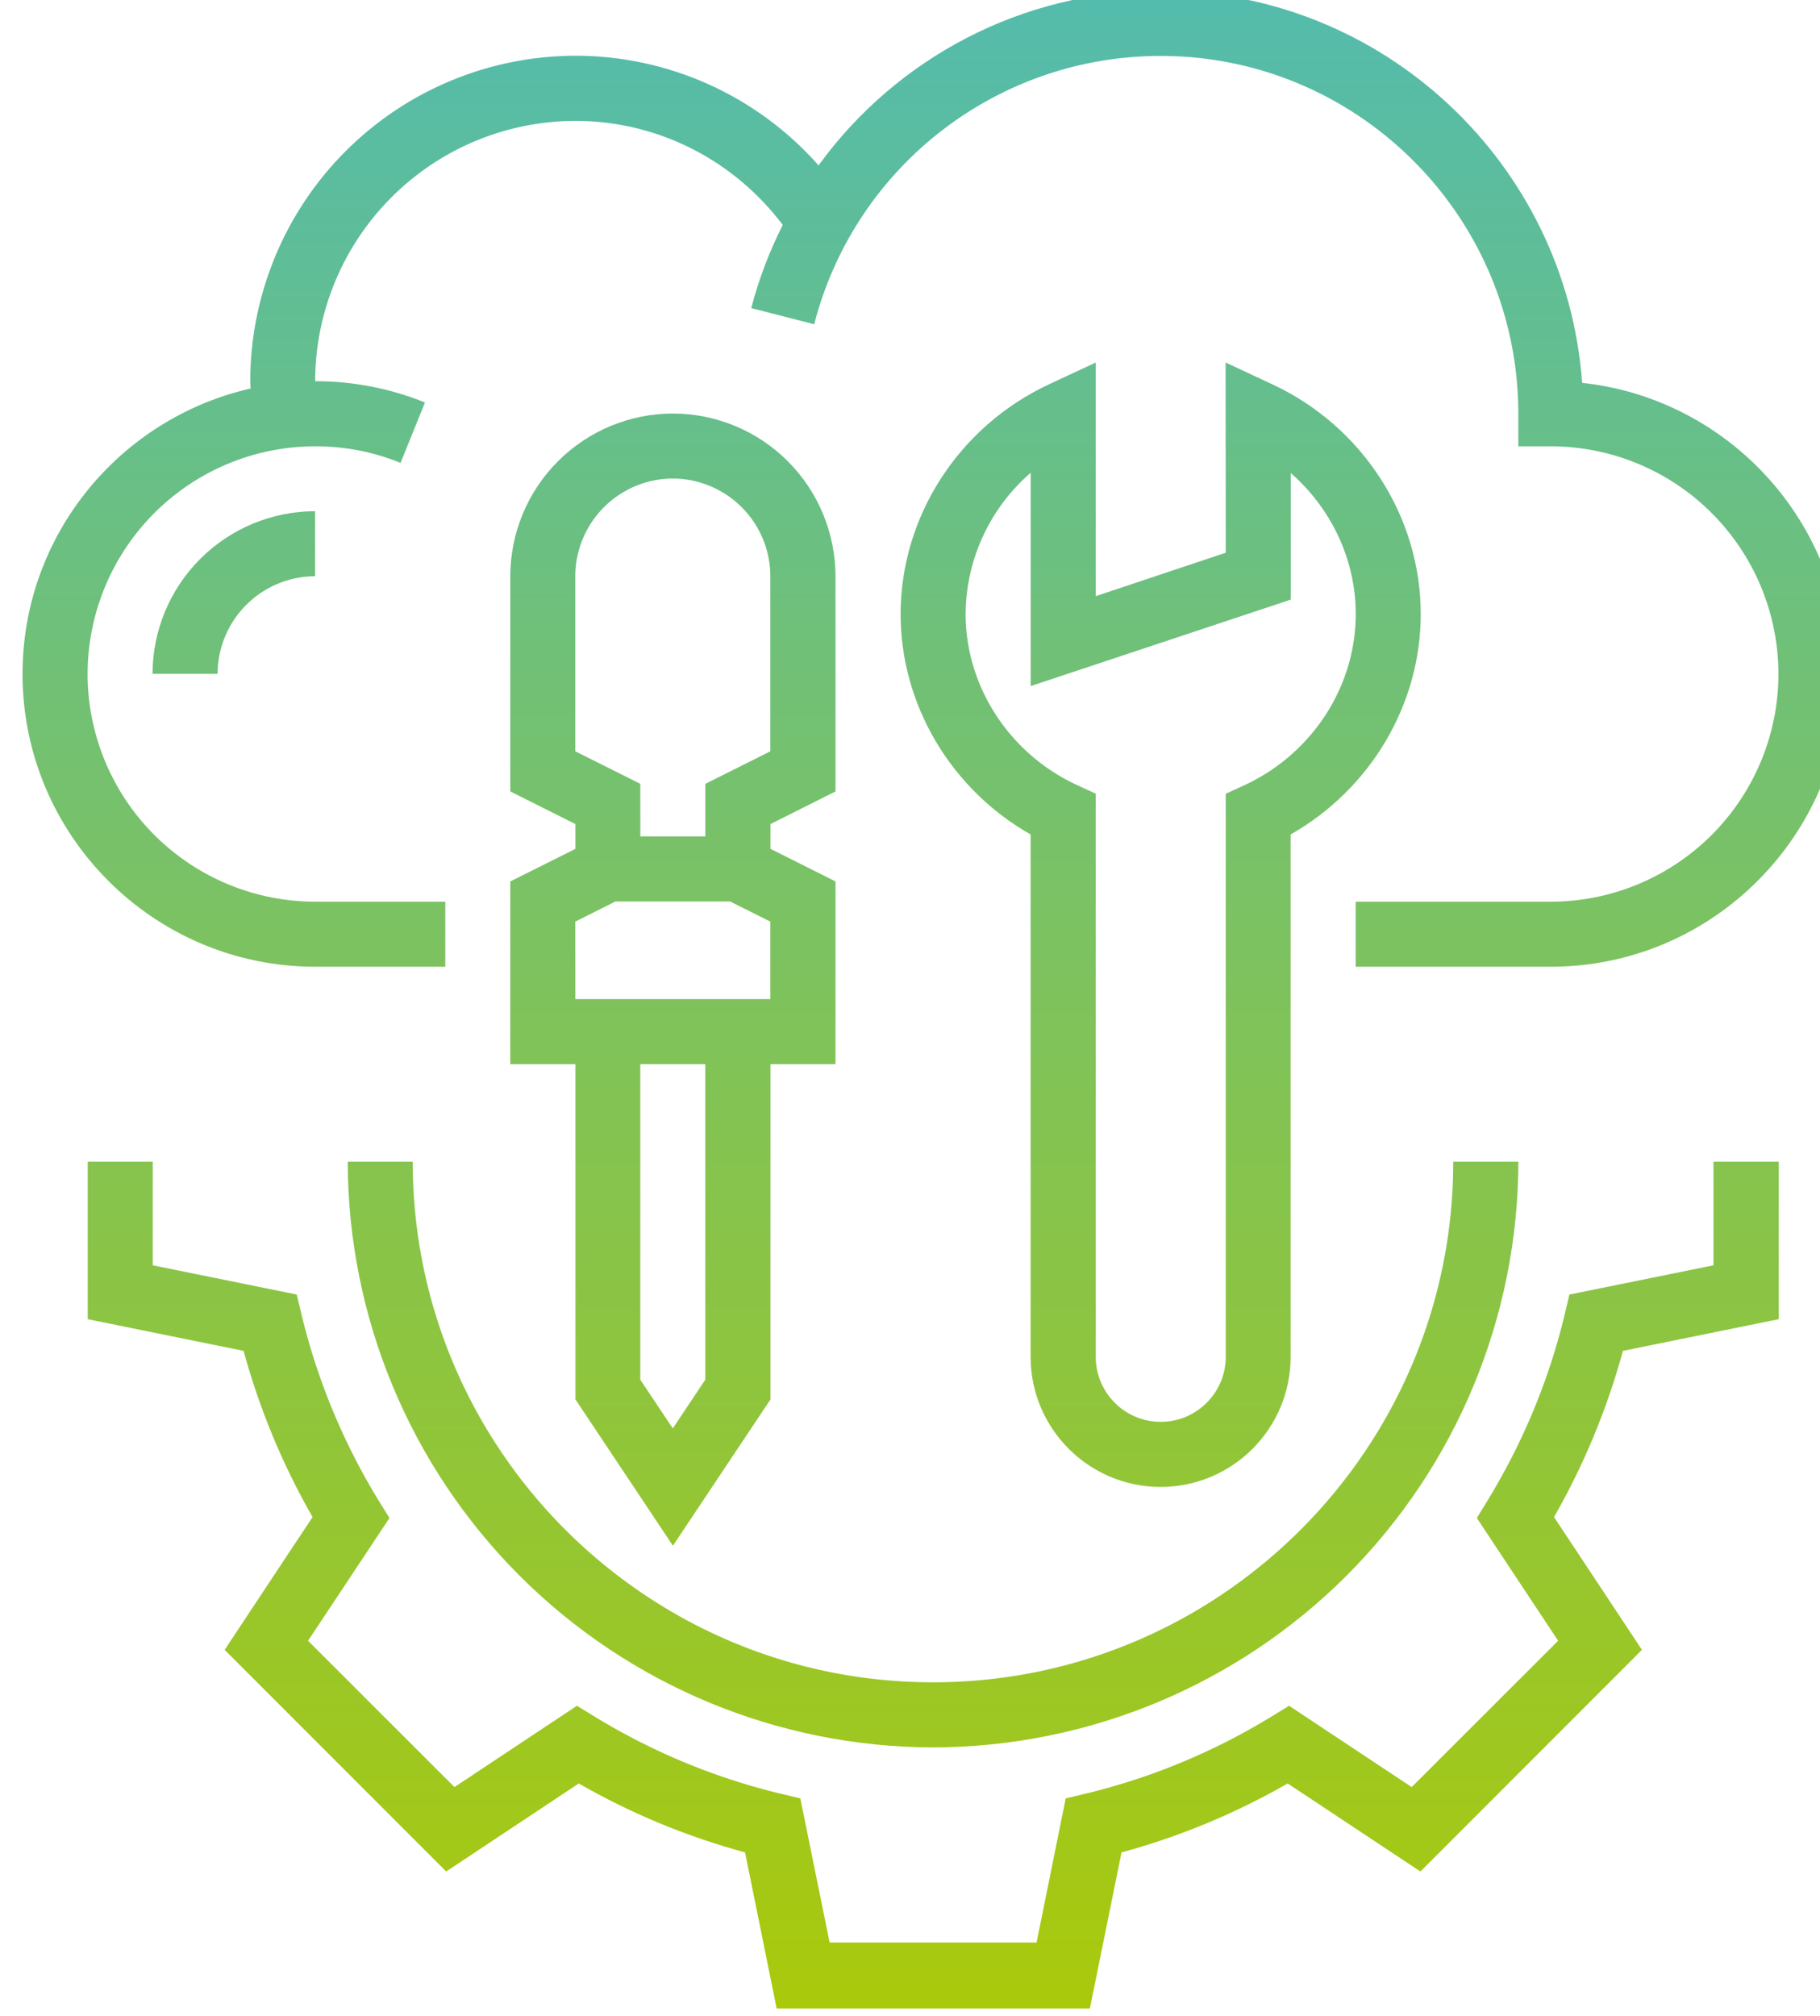 <?xml version="1.0" encoding="UTF-8"?> <svg xmlns="http://www.w3.org/2000/svg" xmlns:v="https://vecta.io/nano" width="35.49" height="39.288" viewBox="0 0 9.39 10.395"><defs><clipPath id="AX"><path d="M532.154 214.054a4.74 4.74 0 0 1-3.554 1.602h0a4.76 4.76 0 0 1-4.753-4.752h0l.005-.11c-1.905-.432-3.333-2.135-3.333-4.17h0c0-2.358 1.92-4.277 4.277-4.277h1.902v.95h-1.902a3.33 3.33 0 0 0-3.326 3.326h0a3.33 3.33 0 0 0 3.326 3.327h0a3.29 3.29 0 0 0 1.248-.242h0l.357.882a4.26 4.26 0 0 1-1.605.311h0a3.81 3.81 0 0 0 3.804 3.803h0c1.198 0 2.31-.567 3.03-1.52h0c-.192-.382-.35-.787-.46-1.215h0l.92-.236c.595 2.307 2.676 3.92 5.063 3.92h0c2.883 0 5.228-2.344 5.228-5.227h0v-.476h.475a3.33 3.33 0 0 0 3.327-3.327h0a3.33 3.33 0 0 0-3.327-3.326h0-2.852v-.95h2.852c2.358 0 4.278 1.92 4.278 4.277h0c0 2.205-1.676 4.023-3.82 4.253h0c-.232 3.2-2.907 5.728-6.162 5.728h0c-2.027 0-3.864-.987-5-2.553"></path></clipPath><clipPath id="BX"><path d="M522.42 206.626h.95a1.43 1.43 0 0 0 1.425 1.426h0v.95a2.38 2.38 0 0 1-2.376-2.377"></path></clipPath><linearGradient x1="0" y1="0" x2="1" y2="0" gradientUnits="userSpaceOnUse" gradientTransform="matrix(0,33.09,33.09,0,523.608,185.132)" spreadMethod="pad" id="CX"><stop offset="0" stop-color="#afca00"></stop><stop offset="1" stop-color="#4fbbb6"></stop></linearGradient><clipPath id="DX"><path d="M545.234 199.498v-1.513l-2.106-.427-.07-.294c-.23-.958-.61-1.87-1.125-2.713h0l-.158-.258 1.188-1.793-2.14-2.138-1.792 1.188-.258-.158c-.844-.516-1.756-.894-2.712-1.125h0l-.295-.07-.426-2.106h-3.025l-.428 2.106-.294.07a9.46 9.46 0 0 0-2.713 1.125h0l-.258.158-1.79-1.188-2.14 2.138 1.19 1.793-.16.258a9.46 9.46 0 0 0-1.125 2.713h0l-.07.294-2.105.427v1.513h-.95v-2.3l2.278-.463a10.37 10.37 0 0 1 1.008-2.428h0l-1.285-1.94 3.238-3.238 1.938 1.286c.765-.44 1.58-.776 2.43-1.007h0l.462-2.28h4.578l.463 2.28a10.31 10.31 0 0 1 2.428 1.007h0l1.94-1.286 3.238 3.238-1.285 1.94c.437.764.776 1.58 1.007 2.428h0l2.278.463v2.3z"></path></clipPath><clipPath id="EX"><path d="M541.43 199.498c0-4.194-3.41-7.605-7.604-7.605h0c-4.192 0-7.604 3.41-7.604 7.605h0-.95a8.57 8.57 0 0 1 8.555-8.556h0a8.57 8.57 0 0 1 8.555 8.556h0z"></path></clipPath><clipPath id="FX"><path d="M538.105 208.395l-1.9-.634v3.413l-.676-.315c-1.322-.613-2.176-1.933-2.176-3.36h0c0-1.327.737-2.56 1.9-3.22h0v-7.632c0-1.048.852-1.9 1.9-1.9h0c1.05 0 1.9.852 1.9 1.9h0v7.632c1.165.662 1.902 1.894 1.902 3.22h0c0 1.428-.854 2.748-2.177 3.36h0l-.675.315zm.95-.685v1.85c.594-.52.95-1.268.95-2.06h0c0-1.06-.637-2.042-1.625-2.5h0l-.275-.126v-8.226c0-.523-.426-.95-.95-.95h0a.95.95 0 0 0-.95.951h0v8.226l-.276.127c-.988.458-1.626 1.44-1.626 2.5h0a2.75 2.75 0 0 0 .951 2.061h0v-3.116z"></path></clipPath><linearGradient x1="0" y1="0" x2="1" y2="0" gradientUnits="userSpaceOnUse" gradientTransform="matrix(0,33.09,33.09,0,537.154,185.132)" spreadMethod="pad" id="GX"><stop offset="0" stop-color="#afca00"></stop><stop offset="1" stop-color="#4fbbb6"></stop></linearGradient><clipPath id="HX"><path d="M527.648 208.052v-3.144l.952-.477v-.362l-.952-.476v-2.67h.952v-4.897l1.425-2.138 1.426 2.138v4.897h.95v2.67l-.95.476v.362l.95.477v3.144a2.38 2.38 0 0 1-2.376 2.377h0a2.38 2.38 0 0 1-2.377-2.377m1.9-3.033l-.95.475v2.558a1.43 1.43 0 0 0 1.425 1.427h0a1.43 1.43 0 0 0 1.426-1.427h0v-2.558l-.95-.475v-.768h-.95zm-.95-2.013l.586.294h1.677l.588-.294v-1.132h-2.85zm.95-6.692v4.61h.95v-4.61l-.475-.712z"></path></clipPath><linearGradient x1="0" y1="0" x2="1" y2="0" gradientUnits="userSpaceOnUse" gradientTransform="matrix(0,33.083,33.083,0,530.025,185.132)" spreadMethod="pad" id="IX"><stop offset="0" stop-color="#afca00"></stop><stop offset="1" stop-color="#4fbbb6"></stop></linearGradient><linearGradient id="JX" x1="0" y1="0" x2="1" y2="0" gradientUnits="userSpaceOnUse" gradientTransform="matrix(0,33.09,33.09,0,533.827,185.132)" spreadMethod="pad"><stop offset="0" stop-color="#afca00"></stop><stop offset="1" stop-color="#4fbbb6"></stop></linearGradient></defs><g transform="matrix(.353 0 0 -.353 -183.627 76.414)"><g clip-path="url(#AX)"><path d="M532.154 214.054a4.74 4.74 0 0 1-3.554 1.602h0a4.76 4.76 0 0 1-4.753-4.752h0l.005-.11c-1.905-.432-3.333-2.135-3.333-4.17h0c0-2.358 1.92-4.277 4.277-4.277h1.902v.95h-1.902a3.33 3.33 0 0 0-3.326 3.326h0a3.33 3.33 0 0 0 3.326 3.327h0a3.29 3.29 0 0 0 1.248-.242h0l.357.882a4.26 4.26 0 0 1-1.605.311h0a3.81 3.81 0 0 0 3.804 3.803h0c1.198 0 2.31-.567 3.03-1.52h0c-.192-.382-.35-.787-.46-1.215h0l.92-.236c.595 2.307 2.676 3.92 5.063 3.92h0c2.883 0 5.228-2.344 5.228-5.227h0v-.476h.475a3.33 3.33 0 0 0 3.327-3.327h0a3.33 3.33 0 0 0-3.327-3.326h0-2.852v-.95h2.852c2.358 0 4.278 1.92 4.278 4.277h0c0 2.205-1.676 4.023-3.82 4.253h0c-.232 3.2-2.907 5.728-6.162 5.728h0c-2.027 0-3.864-.987-5-2.553" fill="url(#JX)"></path></g><g clip-path="url(#BX)"><path d="M522.42 206.626h.95a1.43 1.43 0 0 0 1.425 1.426h0v.95a2.38 2.38 0 0 1-2.376-2.377" fill="url(#CX)"></path></g><g clip-path="url(#DX)"><path d="M545.234 199.498v-1.513l-2.106-.427-.07-.294c-.23-.958-.61-1.87-1.125-2.713h0l-.158-.258 1.188-1.793-2.14-2.138-1.792 1.188-.258-.158c-.844-.516-1.756-.894-2.712-1.125h0l-.295-.07-.426-2.106h-3.025l-.428 2.106-.294.07a9.46 9.46 0 0 0-2.713 1.125h0l-.258.158-1.79-1.188-2.14 2.138 1.19 1.793-.16.258a9.46 9.46 0 0 0-1.125 2.713h0l-.07.294-2.105.427v1.513h-.95v-2.3l2.278-.463a10.37 10.37 0 0 1 1.008-2.428h0l-1.285-1.94 3.238-3.238 1.938 1.286c.765-.44 1.58-.776 2.43-1.007h0l.462-2.28h4.578l.463 2.28a10.31 10.31 0 0 1 2.428 1.007h0l1.94-1.286 3.238 3.238-1.285 1.94c.437.764.776 1.58 1.007 2.428h0l2.278.463v2.3z" fill="url(#JX)"></path></g><g clip-path="url(#EX)"><path d="M541.43 199.498c0-4.194-3.41-7.605-7.604-7.605h0c-4.192 0-7.604 3.41-7.604 7.605h0-.95a8.57 8.57 0 0 1 8.555-8.556h0a8.57 8.57 0 0 1 8.555 8.556h0z" fill="url(#JX)"></path></g><g clip-path="url(#FX)"><path d="M538.105 208.395l-1.9-.634v3.413l-.676-.315c-1.322-.613-2.176-1.933-2.176-3.36h0c0-1.327.737-2.56 1.9-3.22h0v-7.632c0-1.048.852-1.9 1.9-1.9h0c1.05 0 1.9.852 1.9 1.9h0v7.632c1.165.662 1.902 1.894 1.902 3.22h0c0 1.428-.854 2.748-2.177 3.36h0l-.675.315zm.95-.685v1.85c.594-.52.95-1.268.95-2.06h0c0-1.06-.637-2.042-1.625-2.5h0l-.275-.126v-8.226c0-.523-.426-.95-.95-.95h0a.95.95 0 0 0-.95.951h0v8.226l-.276.127c-.988.458-1.626 1.44-1.626 2.5h0a2.75 2.75 0 0 0 .951 2.061h0v-3.116z" fill="url(#GX)"></path></g><g clip-path="url(#HX)"><path d="M527.648 208.052v-3.144l.952-.477v-.362l-.952-.476v-2.67h.952v-4.897l1.425-2.138 1.426 2.138v4.897h.95v2.67l-.95.476v.362l.95.477v3.144a2.38 2.38 0 0 1-2.376 2.377h0a2.38 2.38 0 0 1-2.377-2.377m1.9-3.033l-.95.475v2.558a1.43 1.43 0 0 0 1.425 1.427h0a1.43 1.43 0 0 0 1.426-1.427h0v-2.558l-.95-.475v-.768h-.95zm-.95-2.013l.586.294h1.677l.588-.294v-1.132h-2.85zm.95-6.692v4.61h.95v-4.61l-.475-.712z" fill="url(#IX)"></path></g></g></svg> 